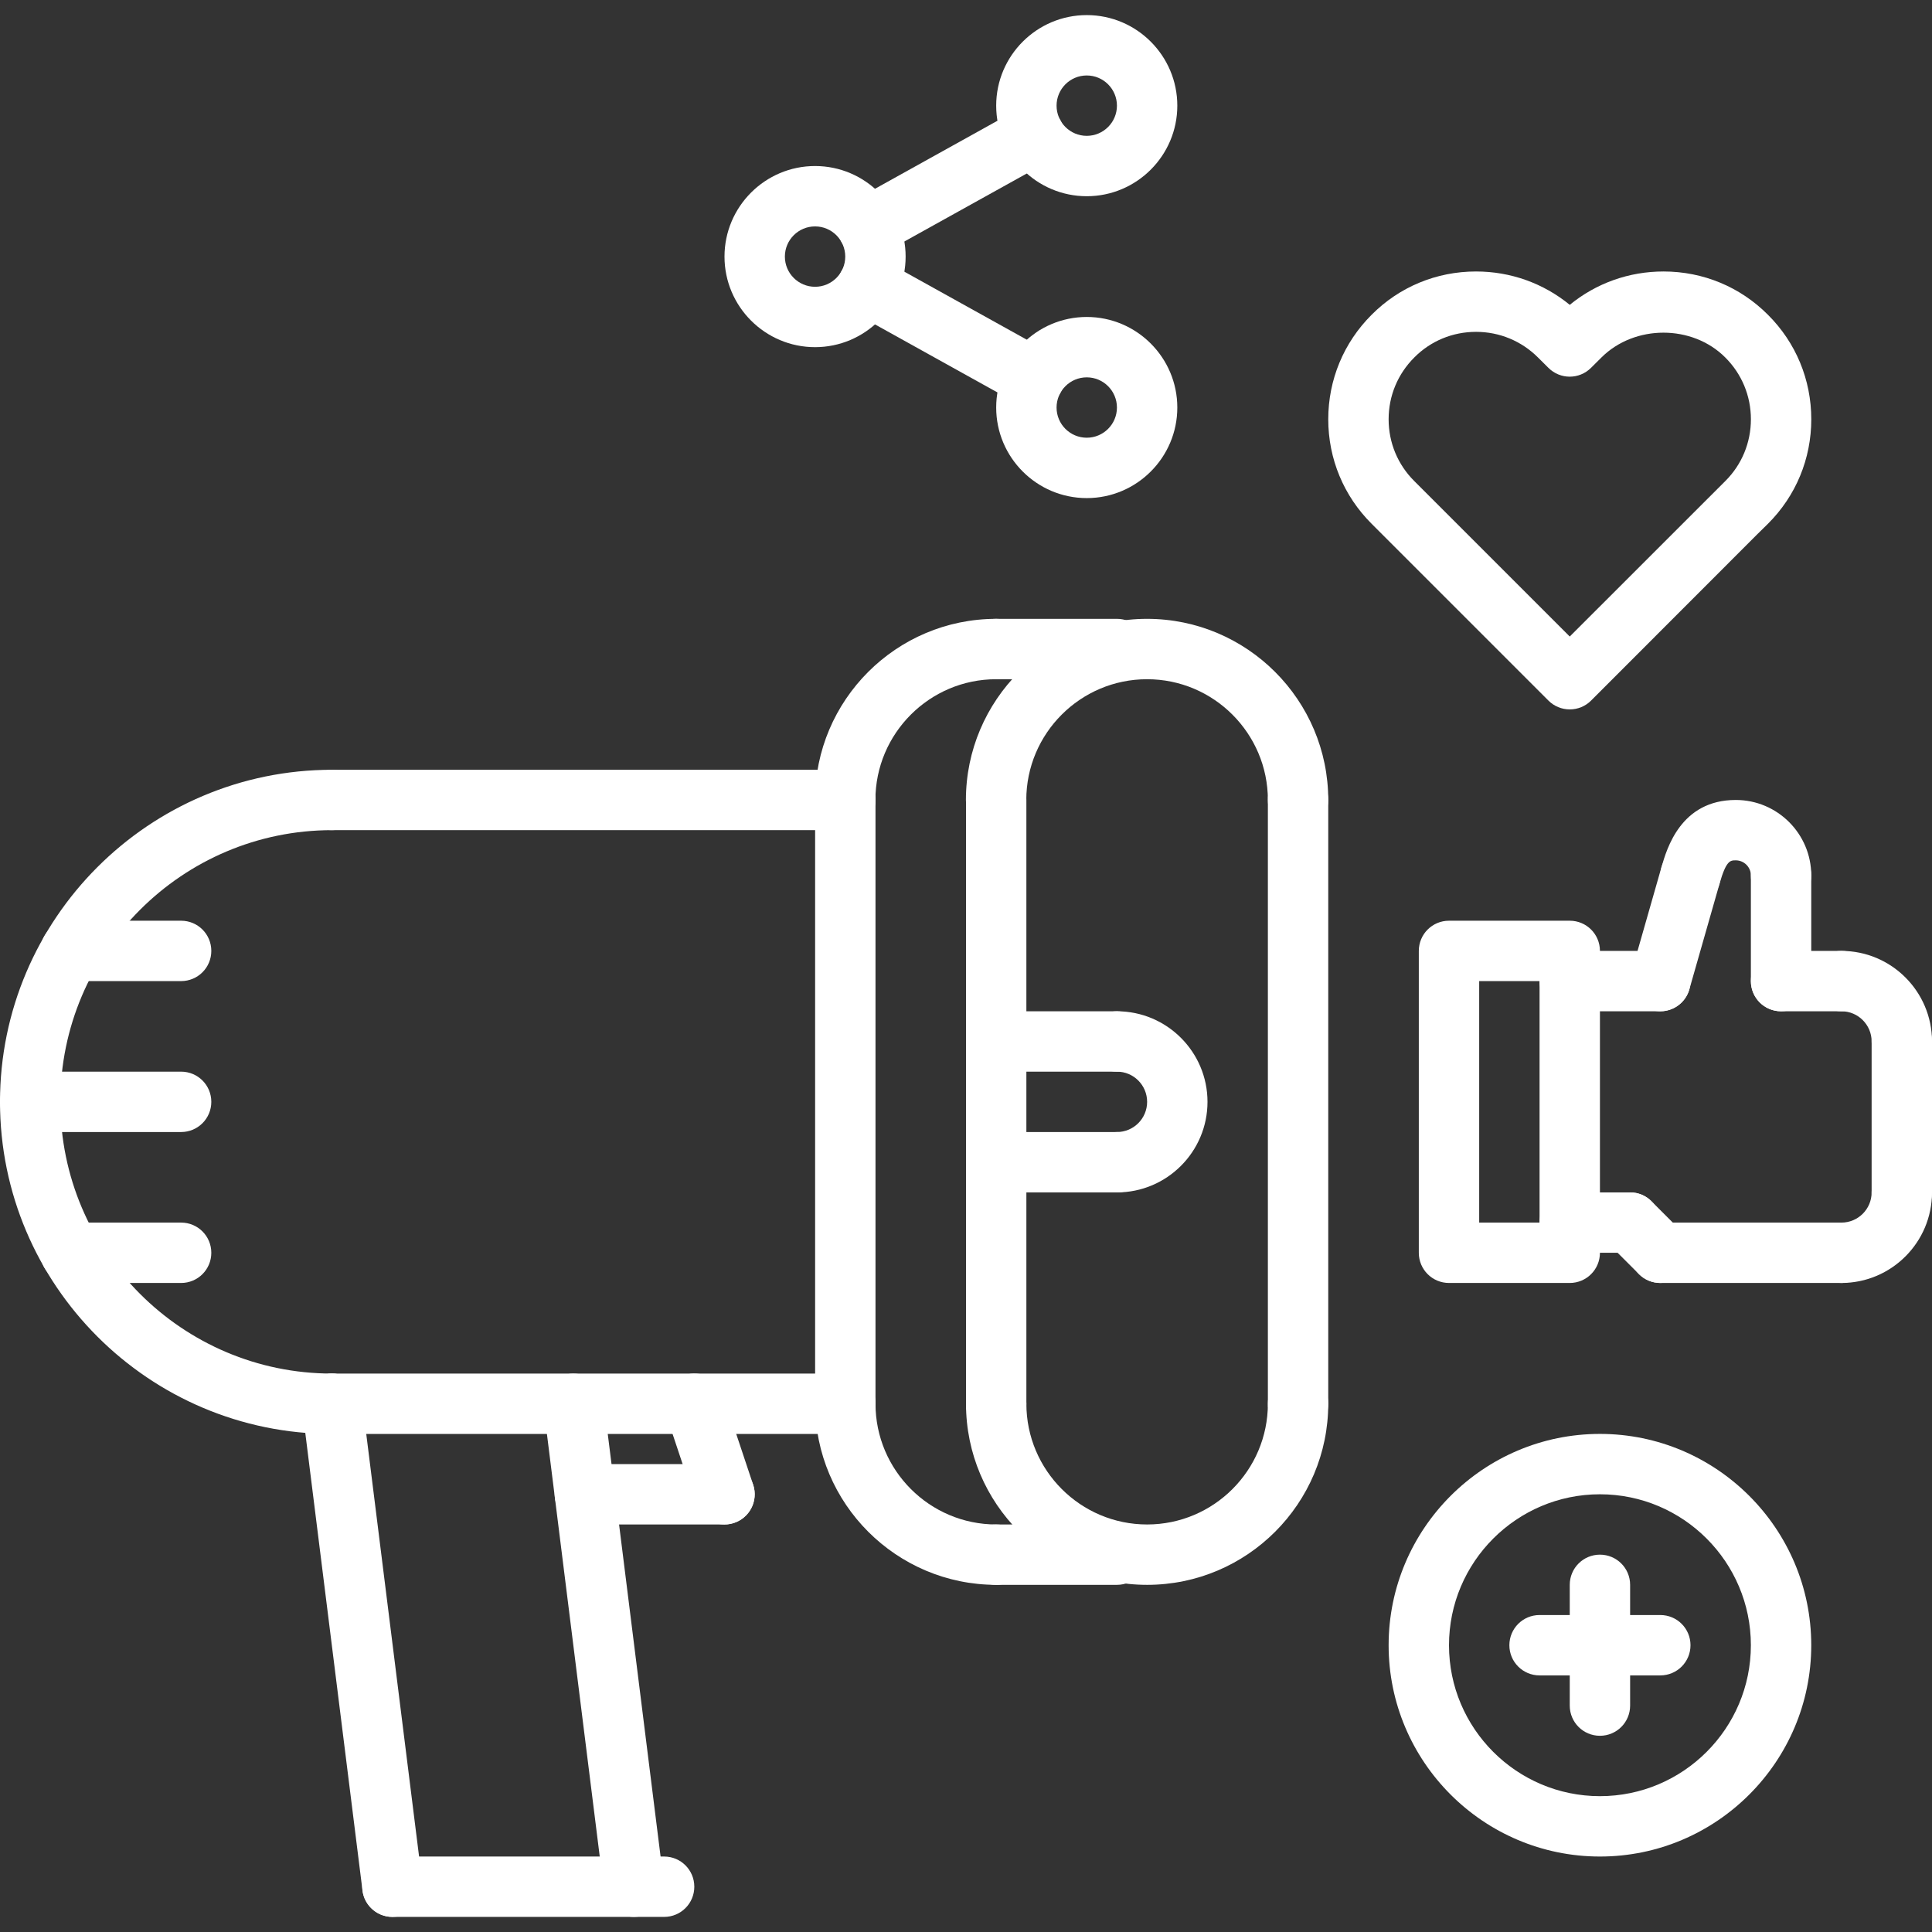 <?xml version="1.0"?>
<svg xmlns="http://www.w3.org/2000/svg" height="512px" viewBox="0 -4 512 512" width="512px"><rect x="0" y="-4" width="512" height="512" fill="#333333" stroke="none"/><g><path d="m416 184c-2.121 0-4.16-.84-5.656-2.344l-46.855-46.855c-7.398-7.375-11.488-17.215-11.488-27.688 0-10.473 4.09-20.312 11.496-27.699 7.336-7.383 17.168-11.469 27.664-11.469 9.168 0 17.848 3.117 24.84 8.84 7-5.73 15.688-8.84 24.848-8.84 10.496 0 20.328 4.086 27.695 11.496 7.387 7.359 11.465 17.191 11.465 27.672s-4.078 20.312-11.488 27.695l-2.824 2.777-44.047 44.078c-1.488 1.496-3.52 2.336-5.648 2.336zm-24.84-100.055c-6.199 0-12.008 2.406-16.344 6.773-4.402 4.387-6.816 10.191-6.816 16.395 0 6.199 2.414 12.008 6.793 16.367l41.207 41.207 41.266-41.246c4.328-4.32 6.742-10.137 6.742-16.328 0-6.191-2.414-12.008-6.785-16.371-8.742-8.781-24.039-8.766-32.832 0l-2.758 2.746c-3.129 3.113-8.16 3.113-11.281 0l-2.75-2.734c-4.395-4.395-10.234-6.809-16.441-6.809zm0 0" data-original="#000000" class="active-path" data-old_color="#000000" fill="#FFFFFF"/><path d="m504 280c-4.426 0-8-3.574-8-8 0-4.414-3.586-8-8-8-4.426 0-8-3.574-8-8s3.574-8 8-8c13.23 0 24 10.77 24 24 0 4.426-3.574 8-8 8zm0 0" data-original="#000000" class="active-path" data-old_color="#000000" fill="#FFFFFF"/><path d="m488 336c-4.426 0-8-3.574-8-8s3.574-8 8-8c4.414 0 8-3.586 8-8 0-4.426 3.574-8 8-8s8 3.574 8 8c0 13.23-10.77 24-24 24zm0 0" data-original="#000000" class="active-path" data-old_color="#000000" fill="#FFFFFF"/><path d="m504 320c-4.426 0-8-3.574-8-8v-40c0-4.426 3.574-8 8-8s8 3.574 8 8v40c0 4.426-3.574 8-8 8zm0 0" data-original="#000000" class="active-path" data-old_color="#000000" fill="#FFFFFF"/><path d="m488 264h-16c-4.426 0-8-3.574-8-8s3.574-8 8-8h16c4.426 0 8 3.574 8 8s-3.574 8-8 8zm0 0" data-original="#000000" class="active-path" data-old_color="#000000" fill="#FFFFFF"/><path d="m488 336h-48c-4.426 0-8-3.574-8-8s3.574-8 8-8h48c4.426 0 8 3.574 8 8s-3.574 8-8 8zm0 0" data-original="#000000" class="active-path" data-old_color="#000000" fill="#FFFFFF"/><path d="m472 264c-4.426 0-8-3.574-8-8v-28c0-4.426 3.574-8 8-8s8 3.574 8 8v28c0 4.426-3.574 8-8 8zm0 0" data-original="#000000" class="active-path" data-old_color="#000000" fill="#FFFFFF"/><path d="m440.008 264c-.734 0-1.473-.105-2.199-.305-4.25-1.215-6.711-5.648-5.504-9.887l8-28c1.215-4.258 5.688-6.664 9.887-5.504 4.25 1.215 6.711 5.648 5.504 9.887l-8 28c-1.008 3.52-4.207 5.809-7.688 5.809zm0 0" data-original="#000000" class="active-path" data-old_color="#000000" fill="#FFFFFF"/><path d="m448 236c-.727 0-1.473-.105-2.199-.312-4.25-1.215-6.703-5.648-5.488-9.887 1.391-4.863 5.102-17.801 19.688-17.801 11.031 0 20 8.969 20 20 0 4.426-3.574 8-8 8s-8-3.574-8-8c0-2.199-1.801-4-4-4-1.473 0-2.527 0-4.312 6.199-1.008 3.52-4.199 5.801-7.688 5.801zm0 0" data-original="#000000" class="active-path" data-old_color="#000000" fill="#FFFFFF"/><path d="m440 336c-2.047 0-4.098-.785-5.656-2.344l-8-8c-3.129-3.129-3.129-8.184 0-11.312s8.184-3.129 11.312 0l8 8c3.129 3.129 3.129 8.184 0 11.312-1.559 1.559-3.609 2.344-5.656 2.344zm0 0" data-original="#000000" class="active-path" data-old_color="#000000" fill="#FFFFFF"/><path d="m440 264h-24c-4.426 0-8-3.574-8-8s3.574-8 8-8h24c4.426 0 8 3.574 8 8s-3.574 8-8 8zm0 0" data-original="#000000" class="active-path" data-old_color="#000000" fill="#FFFFFF"/><path d="m432 328h-16c-4.426 0-8-3.574-8-8s3.574-8 8-8h16c4.426 0 8 3.574 8 8s-3.574 8-8 8zm0 0" data-original="#000000" class="active-path" data-old_color="#000000" fill="#FFFFFF"/><path d="m416 336h-32c-4.426 0-8-3.574-8-8v-80c0-4.426 3.574-8 8-8h32c4.426 0 8 3.574 8 8v80c0 4.426-3.574 8-8 8zm-24-16h16v-64h-16zm0 0" data-original="#000000" class="active-path" data-old_color="#000000" fill="#FFFFFF"/><path d="m424 488c-30.871 0-56-25.129-56-56s25.129-56 56-56 56 25.129 56 56-25.129 56-56 56zm0-96c-22.055 0-40 17.945-40 40s17.945 40 40 40 40-17.945 40-40-17.945-40-40-40zm0 0" data-original="#000000" class="active-path" data-old_color="#000000" fill="#FFFFFF"/><path d="m424 456c-4.426 0-8-3.574-8-8v-32c0-4.426 3.574-8 8-8s8 3.574 8 8v32c0 4.426-3.574 8-8 8zm0 0" data-original="#000000" class="active-path" data-old_color="#000000" fill="#FFFFFF"/><path d="m440 440h-32c-4.426 0-8-3.574-8-8s3.574-8 8-8h32c4.426 0 8 3.574 8 8s-3.574 8-8 8zm0 0" data-original="#000000" class="active-path" data-old_color="#000000" fill="#FFFFFF"/><path d="m216 88c-13.23 0-24-10.77-24-24s10.77-24 24-24 24 10.77 24 24-10.77 24-24 24zm0-32c-4.414 0-8 3.586-8 8s3.586 8 8 8 8-3.586 8-8-3.586-8-8-8zm0 0" data-original="#000000" class="active-path" data-old_color="#000000" fill="#FFFFFF"/><path d="m288 48c-13.23 0-24-10.77-24-24s10.77-24 24-24 24 10.77 24 24-10.77 24-24 24zm0-32c-4.414 0-8 3.586-8 8s3.586 8 8 8 8-3.586 8-8-3.586-8-8-8zm0 0" data-original="#000000" class="active-path" data-old_color="#000000" fill="#FFFFFF"/><path d="m288 128c-13.23 0-24-10.77-24-24s10.77-24 24-24 24 10.77 24 24-10.77 24-24 24zm0-32c-4.414 0-8 3.586-8 8s3.586 8 8 8 8-3.586 8-8-3.586-8-8-8zm0 0" data-original="#000000" class="active-path" data-old_color="#000000" fill="#FFFFFF"/><path d="m274.008 104.23c-1.312 0-2.648-.32-3.871-1.008l-44.047-24.469c-3.867-2.145-5.258-7.02-3.113-10.875 2.145-3.855 7.023-5.262 10.871-3.109l44.047 24.469c3.867 2.145 5.258 7.02 3.113 10.875-1.465 2.641-4.184 4.117-7 4.117zm0 0" data-original="#000000" class="active-path" data-old_color="#000000" fill="#FFFFFF"/><path d="m229.992 64.23c-2.816 0-5.535-1.488-7-4.117-2.152-3.855-.762-8.738 3.113-10.875l44.047-24.469c3.848-2.16 8.727-.754 10.871 3.109 2.145 3.863.762 8.738-3.113 10.875l-44.047 24.469c-1.223.688-2.559 1.008-3.871 1.008zm0 0" data-original="#000000" class="active-path" data-old_color="#000000" fill="#FFFFFF"/><path d="m344 216.016c-4.426 0-8-3.574-8-8 0-17.656-14.359-32.016-32.016-32.016-17.648 0-32.008 14.359-32.008 32.016 0 4.426-3.578 8-8 8-4.426 0-8-3.574-8-8 0-26.48 21.535-48.016 48.008-48.016 26.48 0 48.016 21.535 48.016 48.016 0 4.426-3.574 8-8 8zm0 0" data-original="#000000" class="active-path" data-old_color="#000000" fill="#FFFFFF"/><path d="m304 416c-26.473 0-48-21.527-48-48 0-4.426 3.574-8 8-8s8 3.574 8 8c0 17.648 14.352 32 32 32s32-14.352 32-32c0-4.426 3.574-8 8-8s8 3.574 8 8c0 26.473-21.527 48-48 48zm0 0" data-original="#000000" class="active-path" data-old_color="#000000" fill="#FFFFFF"/><path d="m264 376c-4.426 0-8-3.574-8-8v-160c0-4.426 3.574-8 8-8s8 3.574 8 8v160c0 4.426-3.574 8-8 8zm0 0" data-original="#000000" class="active-path" data-old_color="#000000" fill="#FFFFFF"/><path d="m223.992 216.016c-4.426 0-8-3.574-8-8 0-26.48 21.535-48.016 48.008-48.016 4.426 0 8 3.574 8 8s-3.574 8-8 8c-17.648 0-32.008 14.359-32.008 32.016 0 4.426-3.578 8-8 8zm0 0" data-original="#000000" class="active-path" data-old_color="#000000" fill="#FFFFFF"/><path d="m264.016 416c-26.473 0-48-21.527-48-48 0-4.426 3.578-8 8-8 4.426 0 8 3.574 8 8 0 17.648 14.352 32 32 32 4.426 0 8 3.574 8 8s-3.574 8-8 8zm0 0" data-original="#000000" class="active-path" data-old_color="#000000" fill="#FFFFFF"/><path d="m224.016 376c-4.422 0-8-3.574-8-8v-160c0-4.426 3.578-8 8-8 4.426 0 8 3.574 8 8v160c0 4.426-3.574 8-8 8zm0 0" data-original="#000000" class="active-path" data-old_color="#000000" fill="#FFFFFF"/><path d="m344 376c-4.426 0-8-3.574-8-8v-160c0-4.426 3.574-8 8-8s8 3.574 8 8v160c0 4.426-3.574 8-8 8zm0 0" data-original="#000000" class="active-path" data-old_color="#000000" fill="#FFFFFF"/><path d="m296 416h-32c-4.426 0-8-3.574-8-8s3.574-8 8-8h32c4.426 0 8 3.574 8 8s-3.574 8-8 8zm0 0" data-original="#000000" class="active-path" data-old_color="#000000" fill="#FFFFFF"/><path d="m296 176h-32c-4.426 0-8-3.574-8-8s3.574-8 8-8h32c4.426 0 8 3.574 8 8s-3.574 8-8 8zm0 0" data-original="#000000" class="active-path" data-old_color="#000000" fill="#FFFFFF"/><path d="m223.992 216h-135.992c-4.426 0-8-3.574-8-8s3.574-8 8-8h135.992c4.422 0 8 3.574 8 8s-3.578 8-8 8zm0 0" data-original="#000000" class="active-path" data-old_color="#000000" fill="#FFFFFF"/><path d="m224.016 376.008h-136.016c-4.426 0-8-3.574-8-8 0-4.422 3.574-8 8-8h136.016c4.426 0 8 3.578 8 8 0 4.426-3.574 8-8 8zm0 0" data-original="#000000" class="active-path" data-old_color="#000000" fill="#FFFFFF"/><path d="m88 376.008c-48.52 0-88-39.48-88-88.008 0-48.52 39.48-88 88-88 4.426 0 8 3.574 8 8s-3.574 8-8 8c-39.703 0-72 32.297-72 72s32.297 72.008 72 72.008c4.426 0 8 3.578 8 8 0 4.426-3.574 8-8 8zm0 0" data-original="#000000" class="active-path" data-old_color="#000000" fill="#FFFFFF"/><path d="m103.992 504c-3.977 0-7.426-2.961-7.93-7.008l-16-127.992c-.543-4.383 2.562-8.383 6.945-8.93 4.406-.496 8.383 2.562 8.93 6.945l16 127.992c.543 4.383-2.562 8.383-6.945 8.93-.336.039-.672.062-1 .062zm0 0" data-original="#000000" class="active-path" data-old_color="#000000" fill="#FFFFFF"/><path d="m167.992 504c-3.977 0-7.426-2.961-7.93-7.008l-16-127.992c-.543-4.383 2.562-8.383 6.945-8.93 4.406-.496 8.383 2.562 8.93 6.945l16 127.992c.543 4.383-2.562 8.383-6.945 8.93-.336.039-.672.062-1 .062zm0 0" data-original="#000000" class="active-path" data-old_color="#000000" fill="#FFFFFF"/><path d="m176 504h-72c-4.426 0-8-3.574-8-8s3.574-8 8-8h72c4.426 0 8 3.574 8 8s-3.574 8-8 8zm0 0" data-original="#000000" class="active-path" data-old_color="#000000" fill="#FFFFFF"/><path d="m192 400c-3.352 0-6.473-2.121-7.586-5.473l-8-23.992c-1.398-4.191.867-8.727 5.059-10.121 4.23-1.406 8.719.867 10.121 5.059l8 23.992c1.398 4.191-.867 8.727-5.059 10.121-.848.277-1.703.414-2.535.414zm0 0" data-original="#000000" class="active-path" data-old_color="#000000" fill="#FFFFFF"/><path d="m192 400h-37c-4.426 0-8-3.574-8-8s3.574-8 8-8h37c4.426 0 8 3.574 8 8s-3.574 8-8 8zm0 0" data-original="#000000" class="active-path" data-old_color="#000000" fill="#FFFFFF"/><path d="m296 312c-4.426 0-8-3.574-8-8s3.574-8 8-8c4.414 0 8-3.586 8-8s-3.586-8-8-8c-4.426 0-8-3.574-8-8s3.574-8 8-8c13.23 0 24 10.77 24 24s-10.77 24-24 24zm0 0" data-original="#000000" class="active-path" data-old_color="#000000" fill="#FFFFFF"/><path d="m296 312h-32c-4.426 0-8-3.574-8-8s3.574-8 8-8h32c4.426 0 8 3.574 8 8s-3.574 8-8 8zm0 0" data-original="#000000" class="active-path" data-old_color="#000000" fill="#FFFFFF"/><path d="m296 280h-32c-4.426 0-8-3.574-8-8s3.574-8 8-8h32c4.426 0 8 3.574 8 8s-3.574 8-8 8zm0 0" data-original="#000000" class="active-path" data-old_color="#000000" fill="#FFFFFF"/><path d="m48 296h-40c-4.426 0-8-3.574-8-8s3.574-8 8-8h40c4.426 0 8 3.574 8 8s-3.574 8-8 8zm0 0" data-original="#000000" class="active-path" data-old_color="#000000" fill="#FFFFFF"/><path d="m48 256h-29.289c-4.422 0-8-3.574-8-8s3.578-8 8-8h29.289c4.426 0 8 3.574 8 8s-3.574 8-8 8zm0 0" data-original="#000000" class="active-path" data-old_color="#000000" fill="#FFFFFF"/><path d="m48 336h-29.289c-4.422 0-8-3.574-8-8s3.578-8 8-8h29.289c4.426 0 8 3.574 8 8s-3.574 8-8 8zm0 0" data-original="#000000" class="active-path" data-old_color="#000000" fill="#FFFFFF"/></g> </svg>

